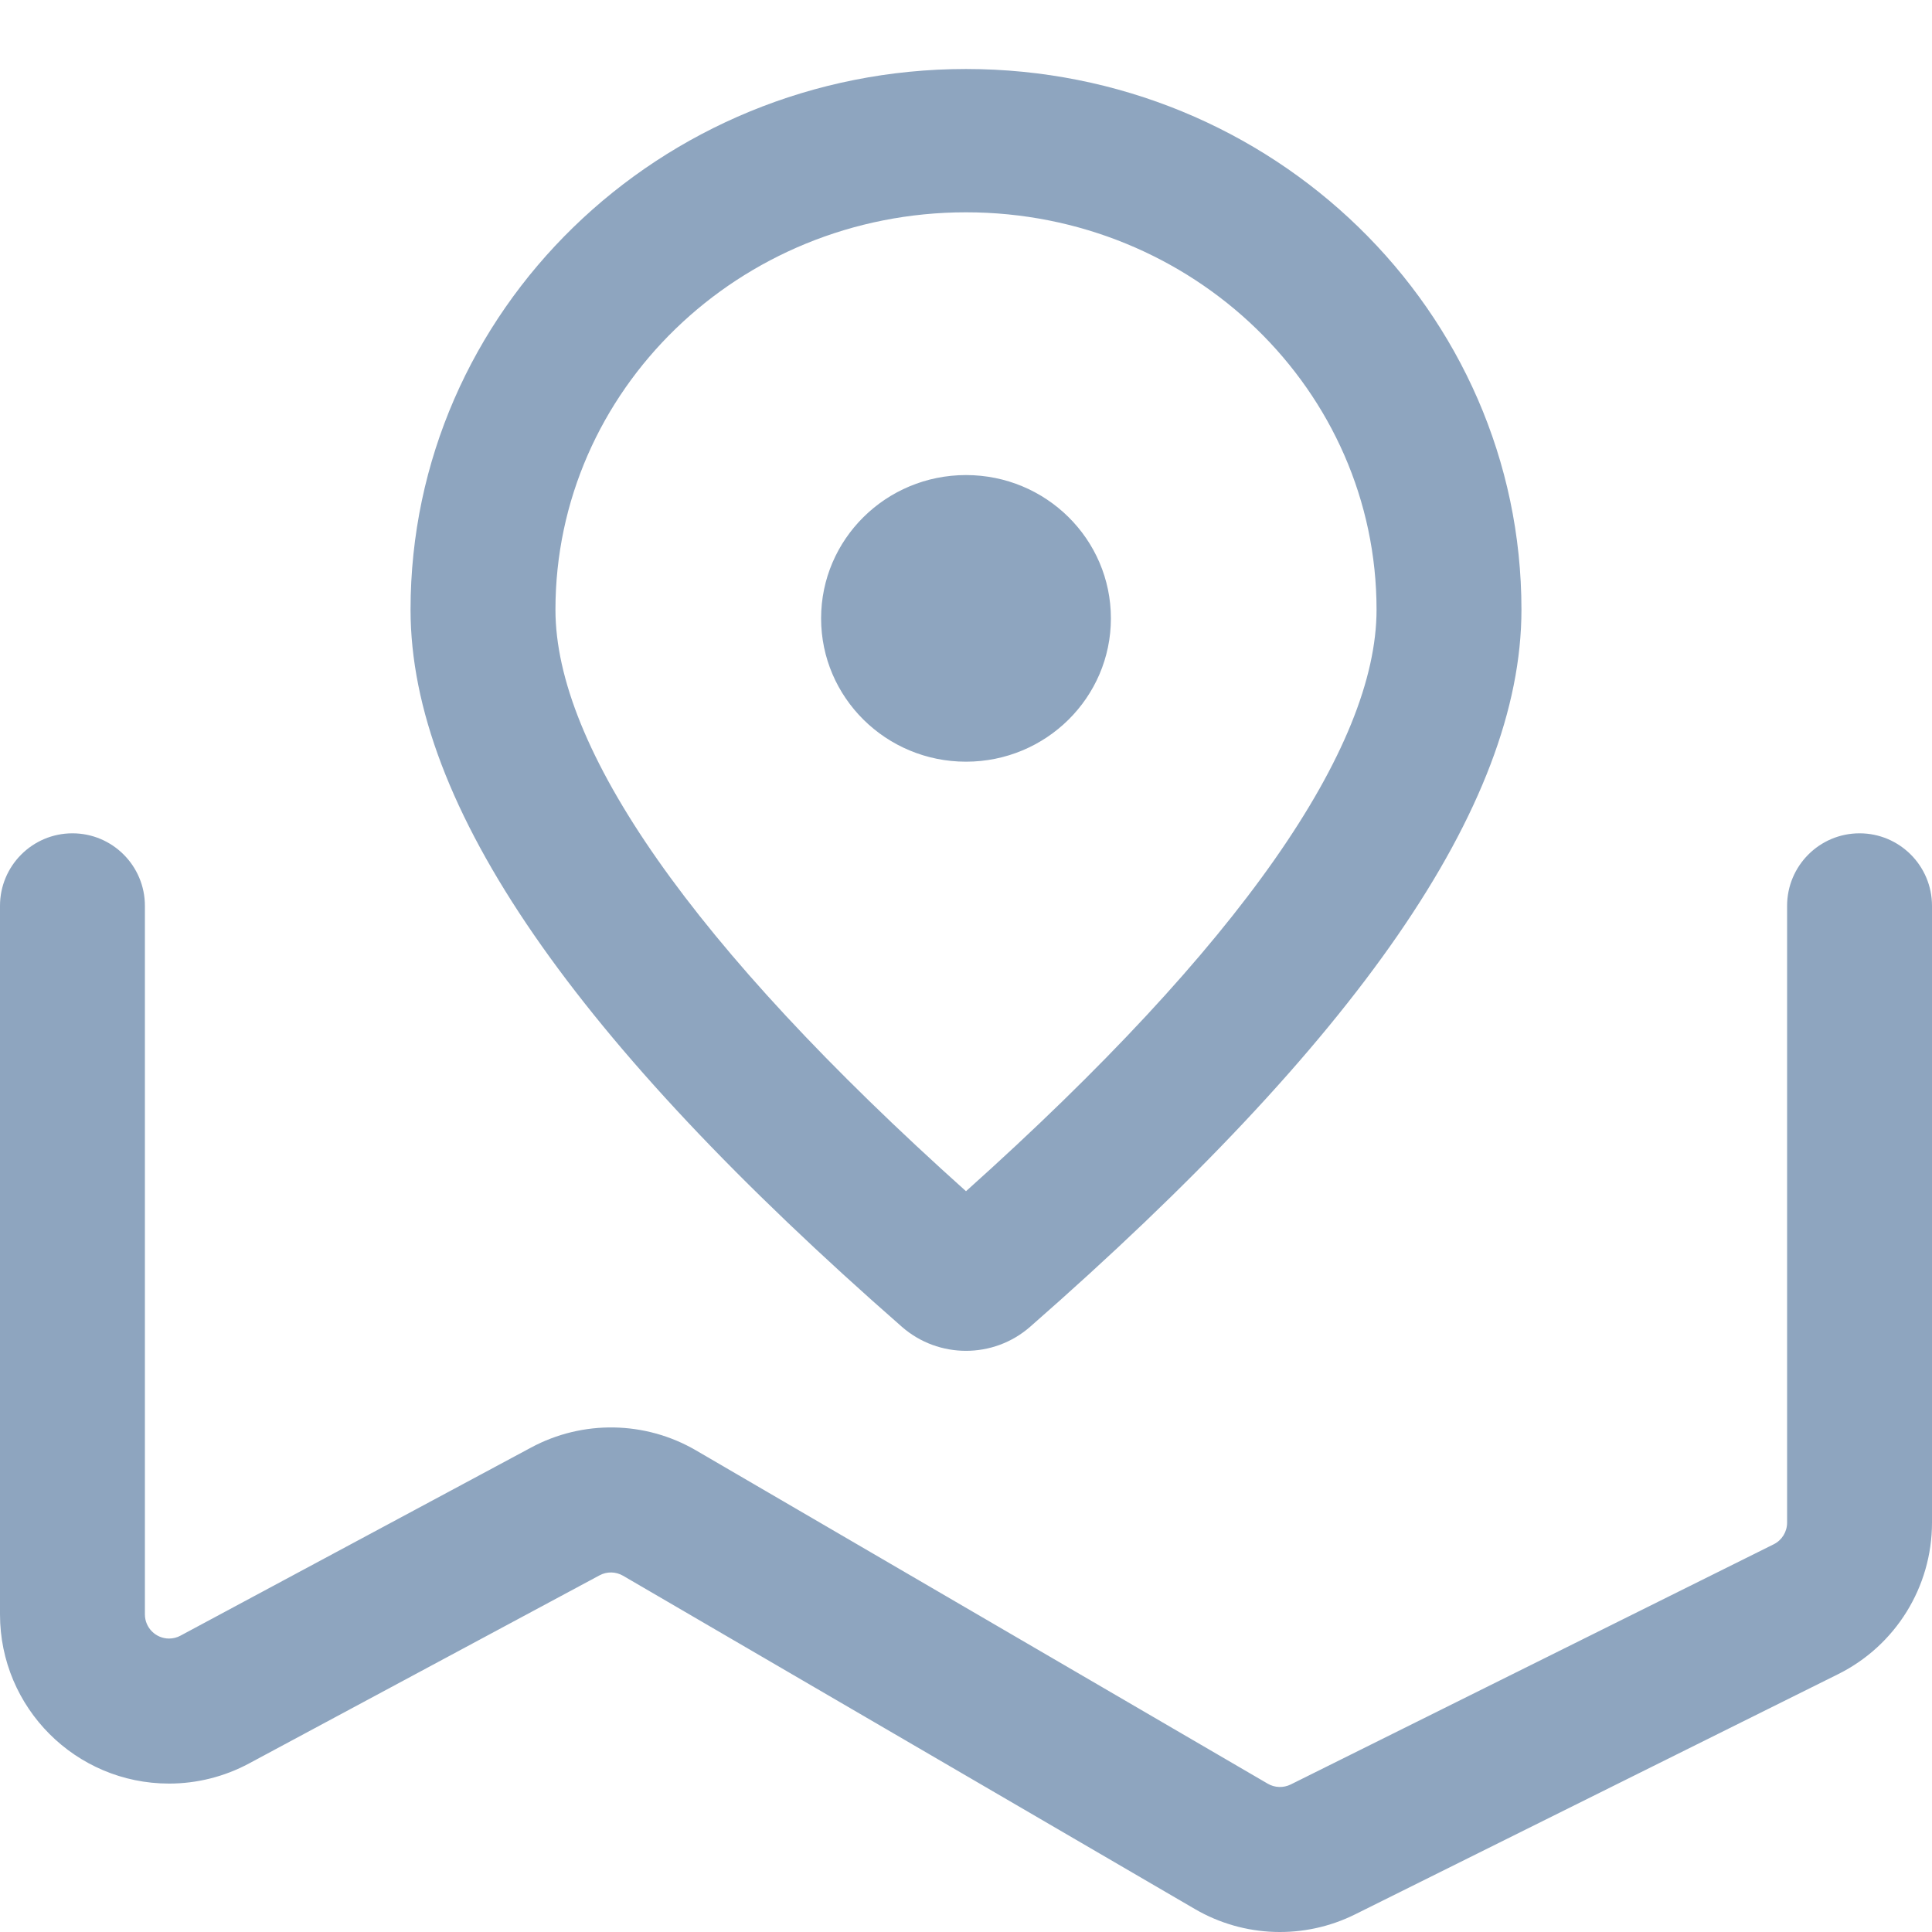 <?xml version="1.0" encoding="UTF-8"?>
<svg width="28px" height="28px" viewBox="0 0 28 28" version="1.1" xmlns="http://www.w3.org/2000/svg" xmlns:xlink="http://www.w3.org/1999/xlink">
    <title>地图</title>
    <g id="页面-1" stroke="none" stroke-width="1" fill="none" fill-rule="evenodd">
        <g id="1web-电信提速" transform="translate(-1867, -1016)" fill-rule="nonzero">
            <g id="编组-7" transform="translate(1841, 841)">
                <g id="编组-6备份-8" transform="translate(0, 157)">
                    <g id="推荐" transform="translate(4, 0)">
                        <g id="地图" transform="translate(22, 18)">
                            <rect id="矩形" fill="#000000" opacity="0" x="0" y="0" width="28" height="28"></rect>
                            <path d="M0,13.128 C0,12.548 0.47,12.077 1.05,12.077 C1.63,12.077 2.1,12.548 2.1,13.128 L2.1,23.397 C2.1,23.59 2.257,23.747 2.45,23.747 C2.508,23.747 2.565,23.733 2.616,23.705 L7.697,20.979 C8.446,20.576 9.353,20.592 10.087,21.02 L18.374,25.851 C18.475,25.91 18.6,25.914 18.706,25.862 L25.706,22.381 C25.825,22.322 25.9,22.2 25.9,22.067 L25.9,13.128 C25.9,12.548 26.37,12.077 26.95,12.077 C27.53,12.077 28,12.548 28,13.128 L28,22.067 C28,22.998 27.473,23.849 26.64,24.263 L19.64,27.744 C18.903,28.111 18.028,28.082 17.317,27.667 L9.03,22.837 C8.925,22.776 8.796,22.773 8.689,22.831 L3.608,25.558 C3.252,25.749 2.854,25.849 2.45,25.849 C1.097,25.849 0,24.751 0,23.397 L0,13.128 L0,13.128 Z M22.05,8.836 C22.05,11.685 19.649,15.096 14.928,19.23 C14.398,19.693 13.602,19.693 13.072,19.23 C8.351,15.097 5.95,11.685 5.95,8.836 C5.95,4.504 9.559,1 14,1 C18.442,1 22.05,4.504 22.05,8.836 L22.05,8.836 Z M8.05,8.836 C8.05,10.832 10.01,13.689 14,17.264 C17.991,13.689 19.95,10.832 19.95,8.836 C19.95,5.66 17.29,3.077 14,3.077 C10.71,3.077 8.05,5.659 8.05,8.836 L8.05,8.836 Z M14,11.039 C12.84,11.039 11.9,10.109 11.9,8.962 C11.9,7.815 12.84,6.885 14,6.885 C15.16,6.885 16.1,7.815 16.1,8.962 C16.1,10.109 15.16,11.039 14,11.039 Z" id="形状" fill="#8EA5BF"></path>
                        </g>
                    </g>
                </g>
            </g>
        </g>
    </g>
</svg>